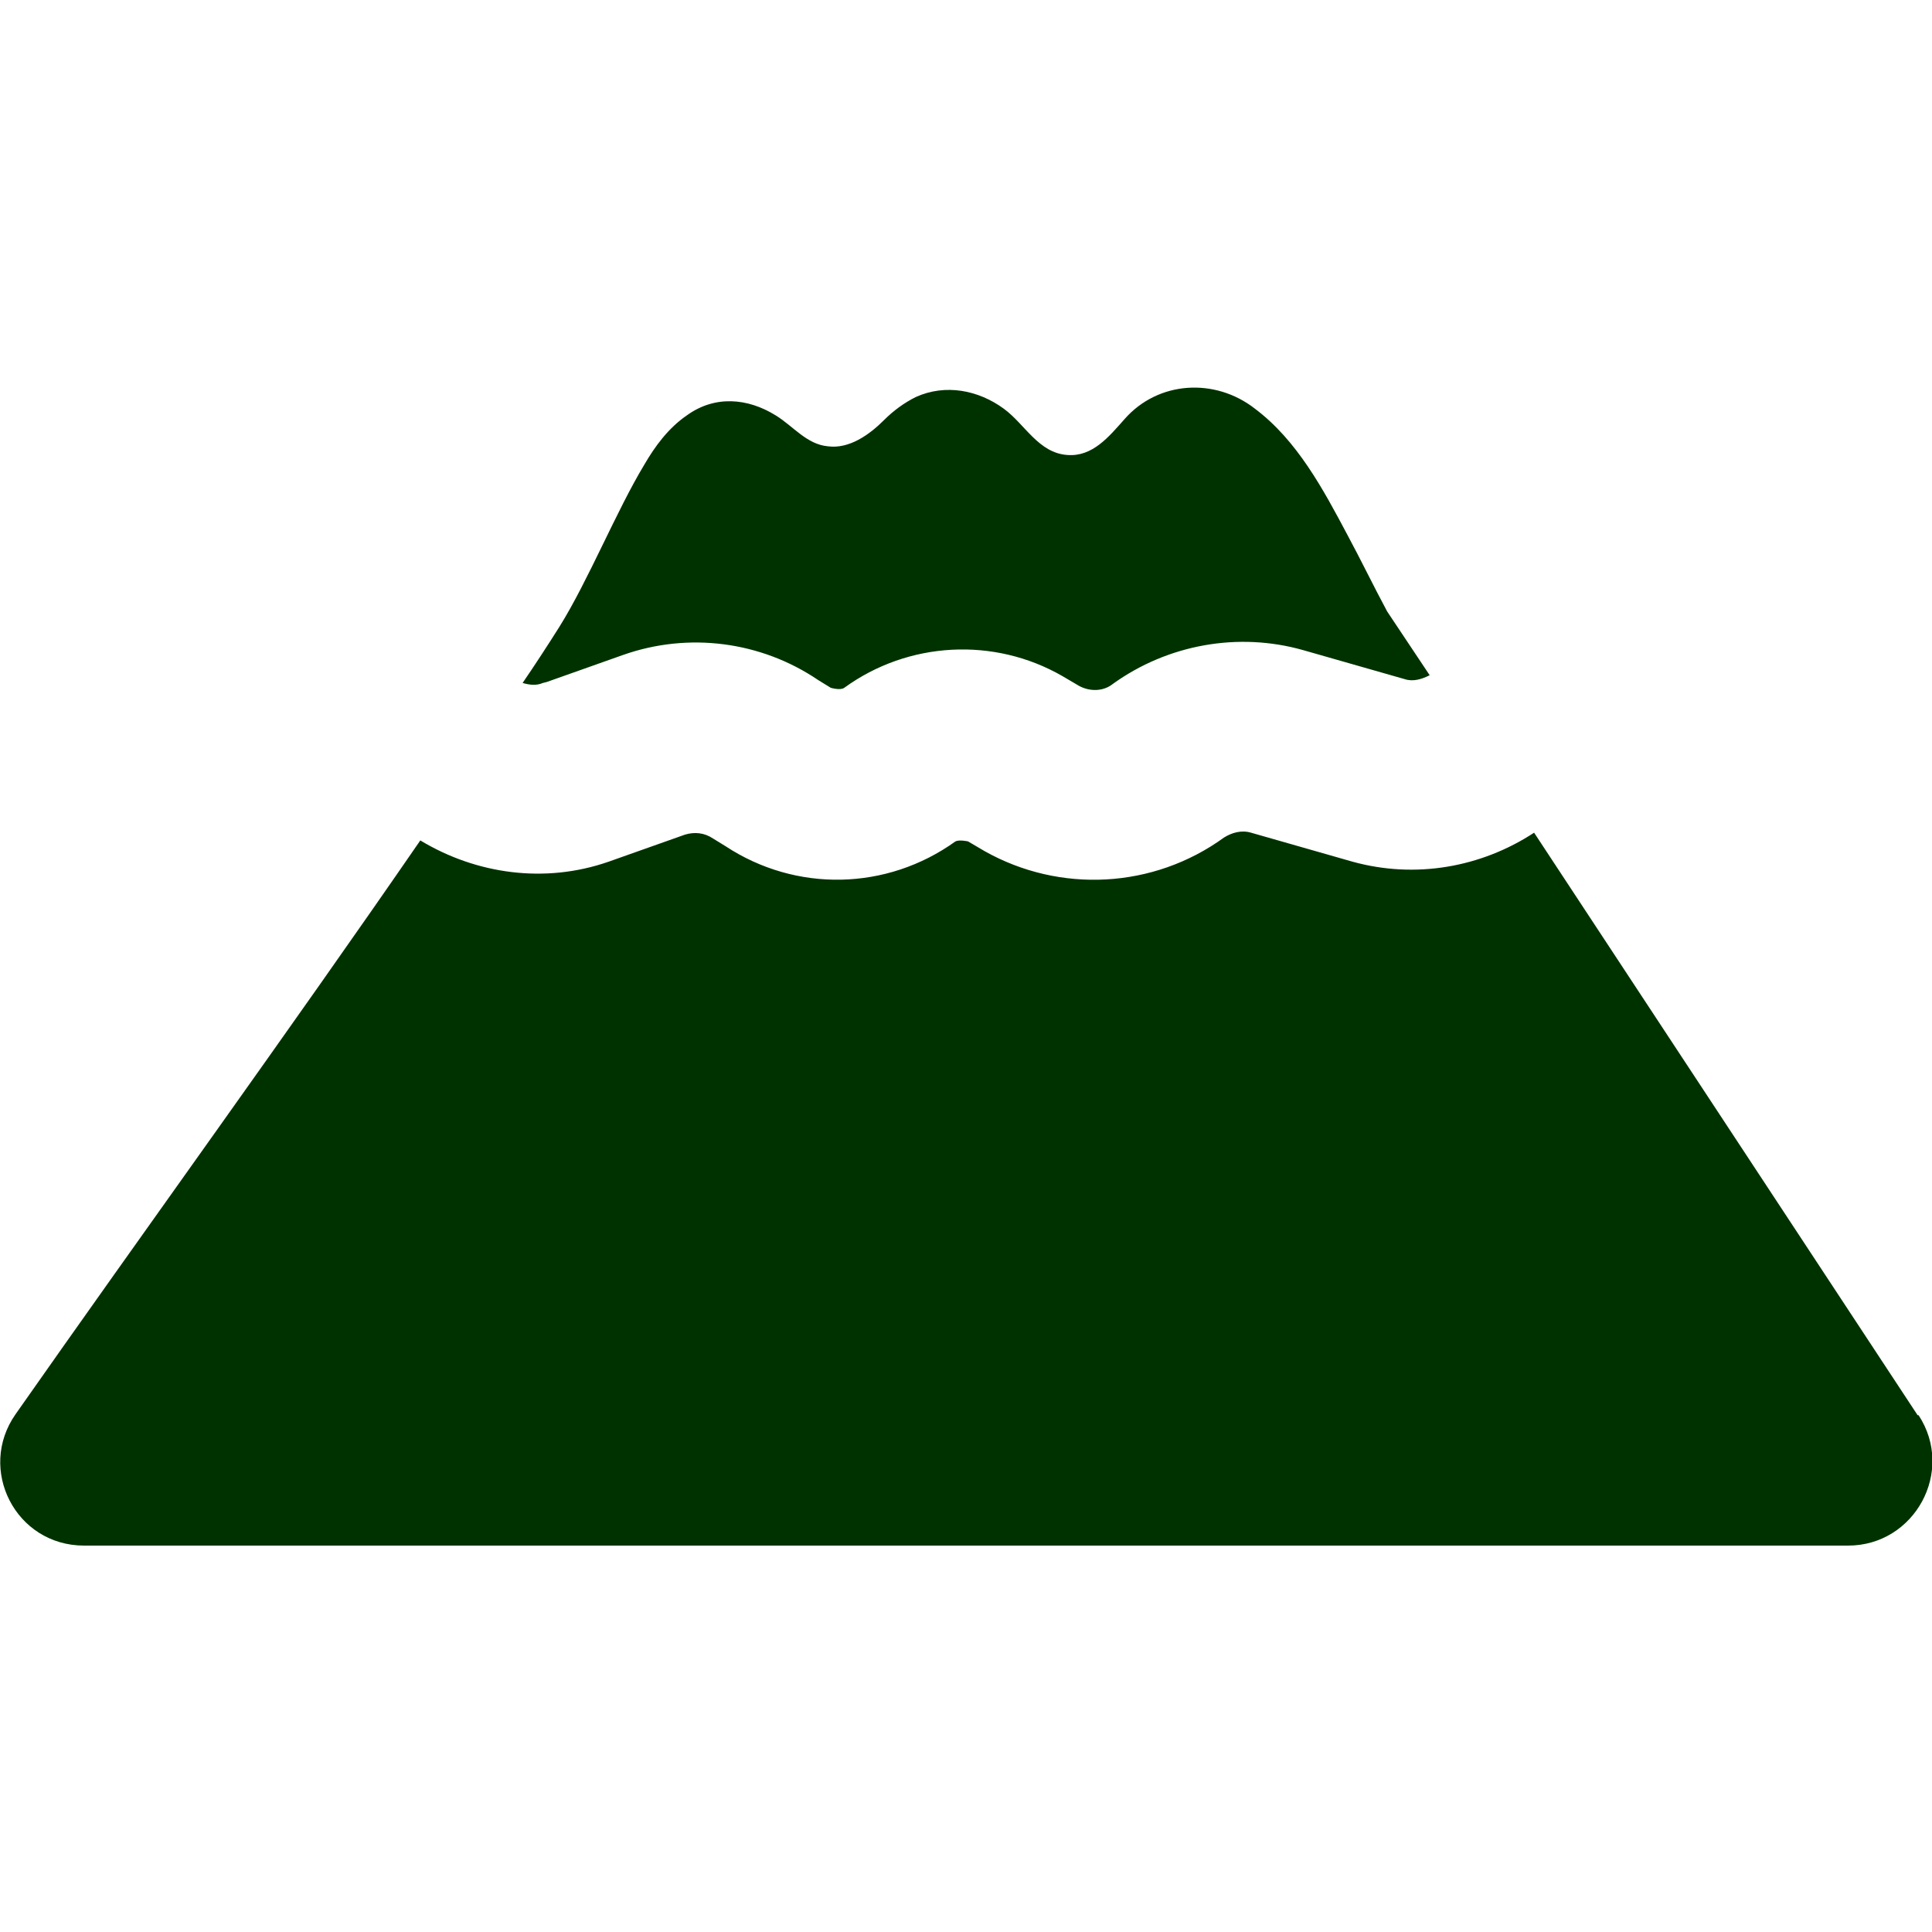 <svg width="20" height="20" viewBox="0 0 20 20" fill="none" xmlns="http://www.w3.org/2000/svg">
<g clip-path="url(#clip0_2990_19151)">
<path d="M5.66 7.06L6.45 6.78C7.13 6.54 7.88 6.64 8.47 7.04L8.6 7.12C8.6 7.12 8.7 7.15 8.74 7.12C9.4 6.64 10.29 6.59 11 7L11.17 7.1C11.28 7.16 11.42 7.16 11.52 7.08C12.09 6.67 12.82 6.54 13.49 6.73L14.54 7.03C14.63 7.06 14.72 7.03 14.8 6.99L14.36 6.33C14.22 6.07 14.09 5.8 13.95 5.54C13.7 5.07 13.43 4.56 12.99 4.23C12.58 3.91 11.99 3.94 11.64 4.34C11.48 4.52 11.31 4.73 11.05 4.71C10.75 4.69 10.61 4.39 10.39 4.23C10.13 4.04 9.79 3.97 9.48 4.11C9.36 4.17 9.25 4.25 9.15 4.35C9 4.5 8.79 4.65 8.57 4.62C8.35 4.6 8.21 4.41 8.03 4.3C7.74 4.12 7.4 4.09 7.11 4.3C6.92 4.43 6.78 4.62 6.67 4.81C6.38 5.29 6.09 6.01 5.79 6.49C5.67 6.68 5.54 6.88 5.41 7.07C5.48 7.09 5.55 7.1 5.62 7.07L5.66 7.06Z" fill="#003200"/>
<path d="M19.851 14.65L15.881 8.62C15.331 8.98 14.651 9.1 14.001 8.92L12.951 8.62C12.851 8.59 12.751 8.62 12.671 8.67C11.941 9.2 10.971 9.25 10.191 8.81L10.021 8.71C10.021 8.71 9.931 8.69 9.891 8.71C9.181 9.22 8.241 9.24 7.511 8.76L7.381 8.68C7.291 8.62 7.191 8.61 7.091 8.64L6.301 8.92C5.641 9.15 4.931 9.05 4.351 8.7C3.001 10.66 1.471 12.77 0.161 14.64C-0.239 15.21 0.161 16 0.871 16H19.131C19.821 16 20.241 15.23 19.861 14.65H19.851Z" fill="#003200"/>
</g>
<defs>
<clipPath id="clip0_2990_19151">
<rect width="20" height="12" fill="white" transform="translate(0 4)"/>
</clipPath>
</defs>
</svg>
